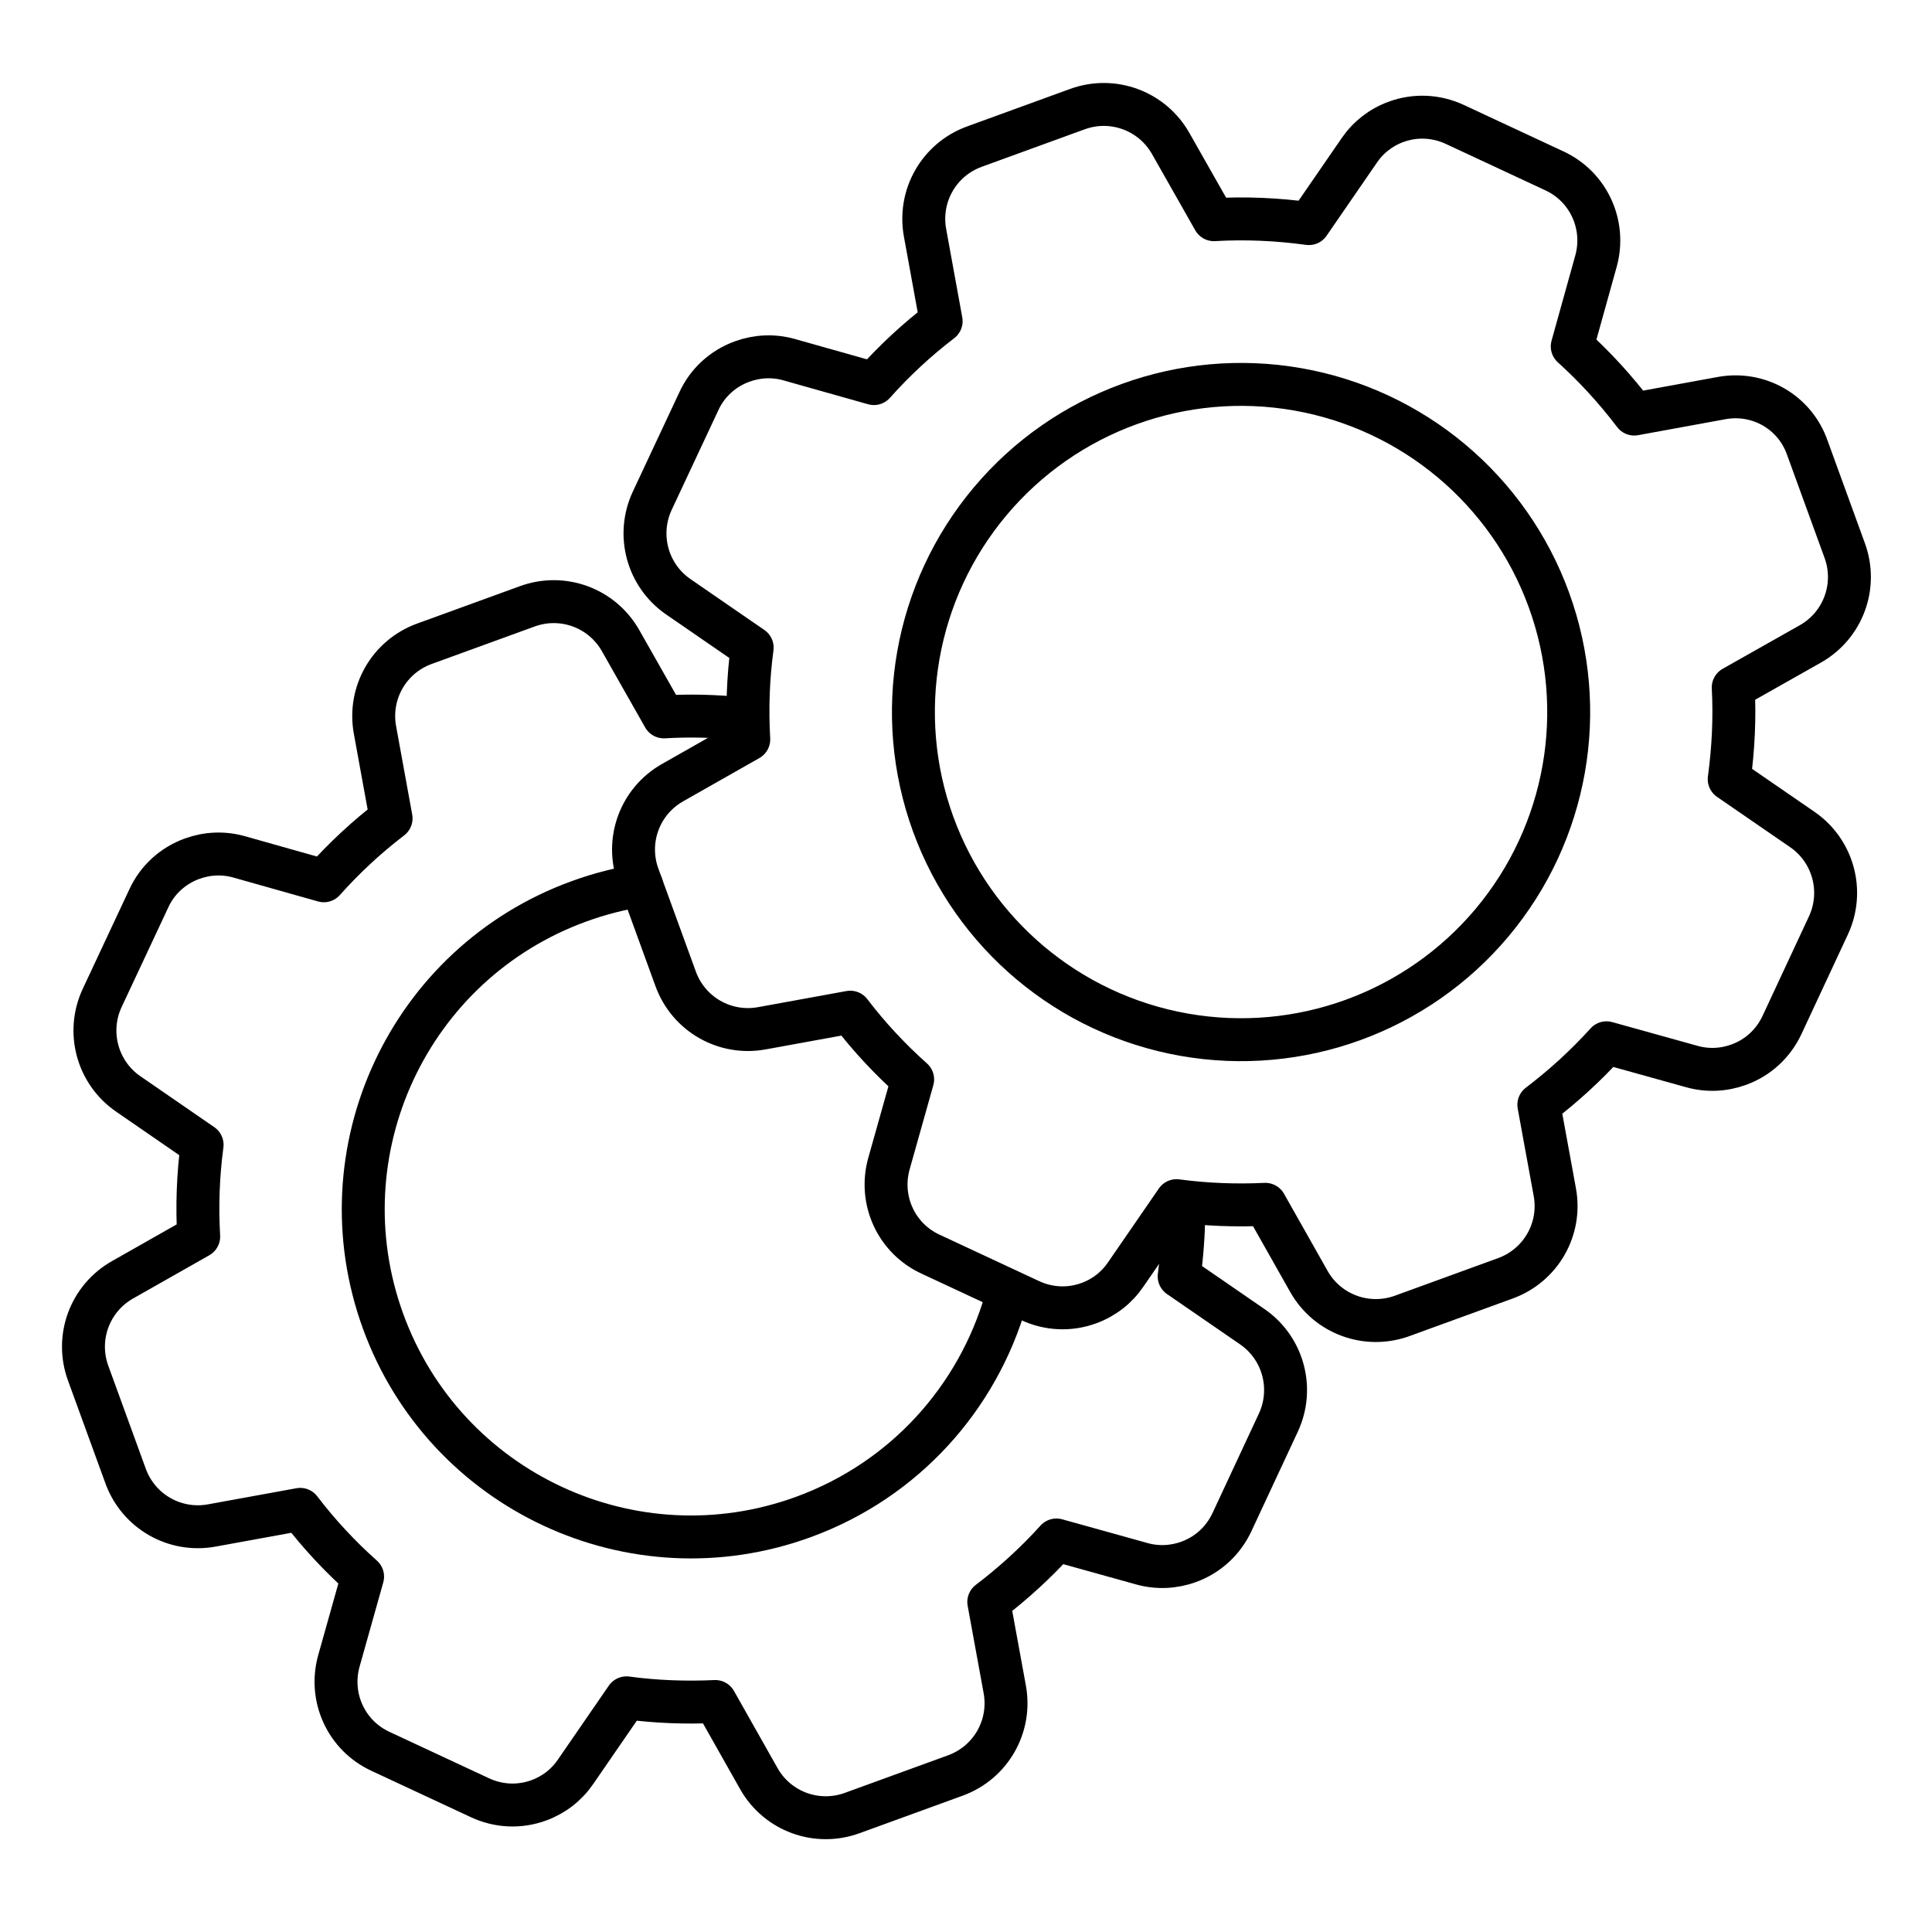 <svg width="90" height="90" viewBox="0 0 90 90" fill="none" xmlns="http://www.w3.org/2000/svg">
<g clip-path="url(#clip0)">
<rect width="90" height="90" fill="none"/>
<path d="M29.887 41.239C28.91 41.389 27.933 41.637 26.969 41.988C19.047 44.871 14.963 53.63 17.846 61.551C20.729 69.472 29.488 73.556 37.409 70.673C42.168 68.941 45.542 65.089 46.852 60.571" stroke="black" stroke-width="2" stroke-linecap="round" stroke-linejoin="round"/>
<path d="M34.512 33.477C33.32 33.355 32.121 33.325 30.925 33.395L28.912 29.847C28.046 28.318 26.215 27.644 24.564 28.245L19.77 29.989C18.119 30.59 17.15 32.284 17.469 34.012L18.218 38.123C17.088 38.986 16.038 39.961 15.085 41.03L11.134 39.915C10.415 39.712 9.654 39.745 8.948 40.001C8.048 40.329 7.323 40.992 6.929 41.858L4.759 46.49C4.021 48.074 4.529 49.965 5.974 50.96L9.415 53.331C9.224 54.754 9.175 56.178 9.256 57.605L5.708 59.618C4.18 60.484 3.505 62.316 4.106 63.967L5.851 68.76C6.452 70.411 8.146 71.38 9.873 71.061L13.985 70.312C14.847 71.442 15.822 72.493 16.891 73.445L15.784 77.381C15.316 79.072 16.131 80.852 17.727 81.586L22.355 83.744C23.224 84.15 24.195 84.196 25.095 83.868C25.8 83.612 26.393 83.151 26.814 82.534L29.184 79.092C30.554 79.277 31.939 79.327 33.321 79.263L35.35 82.856C36.216 84.385 38.048 85.059 39.699 84.458L44.503 82.71C46.154 82.109 47.124 80.415 46.804 78.687L46.061 74.626C47.202 73.759 48.257 72.795 49.213 71.738L53.187 72.844C53.906 73.047 54.668 73.014 55.373 72.758C56.273 72.43 56.987 71.771 57.392 70.901L59.55 66.273C60.289 64.689 59.781 62.798 58.336 61.803L54.93 59.458C55.06 58.487 55.135 57.513 55.145 56.542" stroke="black" stroke-width="2" stroke-linecap="round" stroke-linejoin="round"/>
<ellipse cx="57.813" cy="33.17" rx="15.263" ry="15.263" transform="rotate(-20 57.813 33.17)" stroke="black" stroke-width="2" stroke-linecap="round" stroke-linejoin="round"/>
<path d="M80.191 18.546L76.129 19.289C75.263 18.148 74.299 17.093 73.241 16.137L74.348 12.162C74.815 10.471 74 8.692 72.405 7.957L67.777 5.799C66.907 5.394 65.936 5.347 65.037 5.675C64.331 5.932 63.738 6.393 63.318 7.01L60.973 10.416C59.507 10.215 58.026 10.148 56.549 10.234L54.536 6.686C53.67 5.158 51.838 4.483 50.188 5.084L45.394 6.829C43.743 7.429 42.774 9.123 43.093 10.851L43.842 14.962C42.712 15.825 41.661 16.8 40.709 17.869L36.758 16.754C36.039 16.551 35.278 16.584 34.572 16.841C33.672 17.168 32.947 17.832 32.553 18.697L30.383 23.329C29.645 24.913 30.152 26.804 31.598 27.8L35.039 30.17C34.848 31.593 34.799 33.017 34.88 34.444L31.332 36.458C29.804 37.324 29.129 39.155 29.73 40.806L31.475 45.599C32.076 47.25 33.769 48.219 35.497 47.9L39.608 47.151C40.471 48.282 41.446 49.332 42.515 50.284L41.407 54.22C40.94 55.912 41.755 57.691 43.351 58.425L47.978 60.583C48.848 60.989 49.819 61.035 50.718 60.708C51.424 60.451 52.017 59.99 52.438 59.373L54.808 55.931C56.178 56.116 57.563 56.167 58.944 56.102L60.974 59.695C61.84 61.224 63.672 61.898 65.323 61.298L70.127 59.549C71.778 58.948 72.748 57.254 72.428 55.527L71.685 51.465C72.826 50.598 73.881 49.634 74.837 48.577L78.811 49.683C79.53 49.886 80.291 49.854 80.997 49.597C81.897 49.27 82.611 48.61 83.016 47.74L85.174 43.112C85.913 41.529 85.405 39.637 83.96 38.642L80.553 36.297C80.745 34.874 80.817 33.442 80.74 32.026L84.333 29.996C85.862 29.131 86.536 27.299 85.935 25.648L84.191 20.855C83.612 19.196 81.919 18.226 80.191 18.546Z" stroke="black" stroke-width="2" stroke-linecap="round" stroke-linejoin="round"/>
</g>
<defs>
<clipPath id="clip0">
<rect width="90" height="90" fill="none"/>
</clipPath>
</defs>
</svg>
